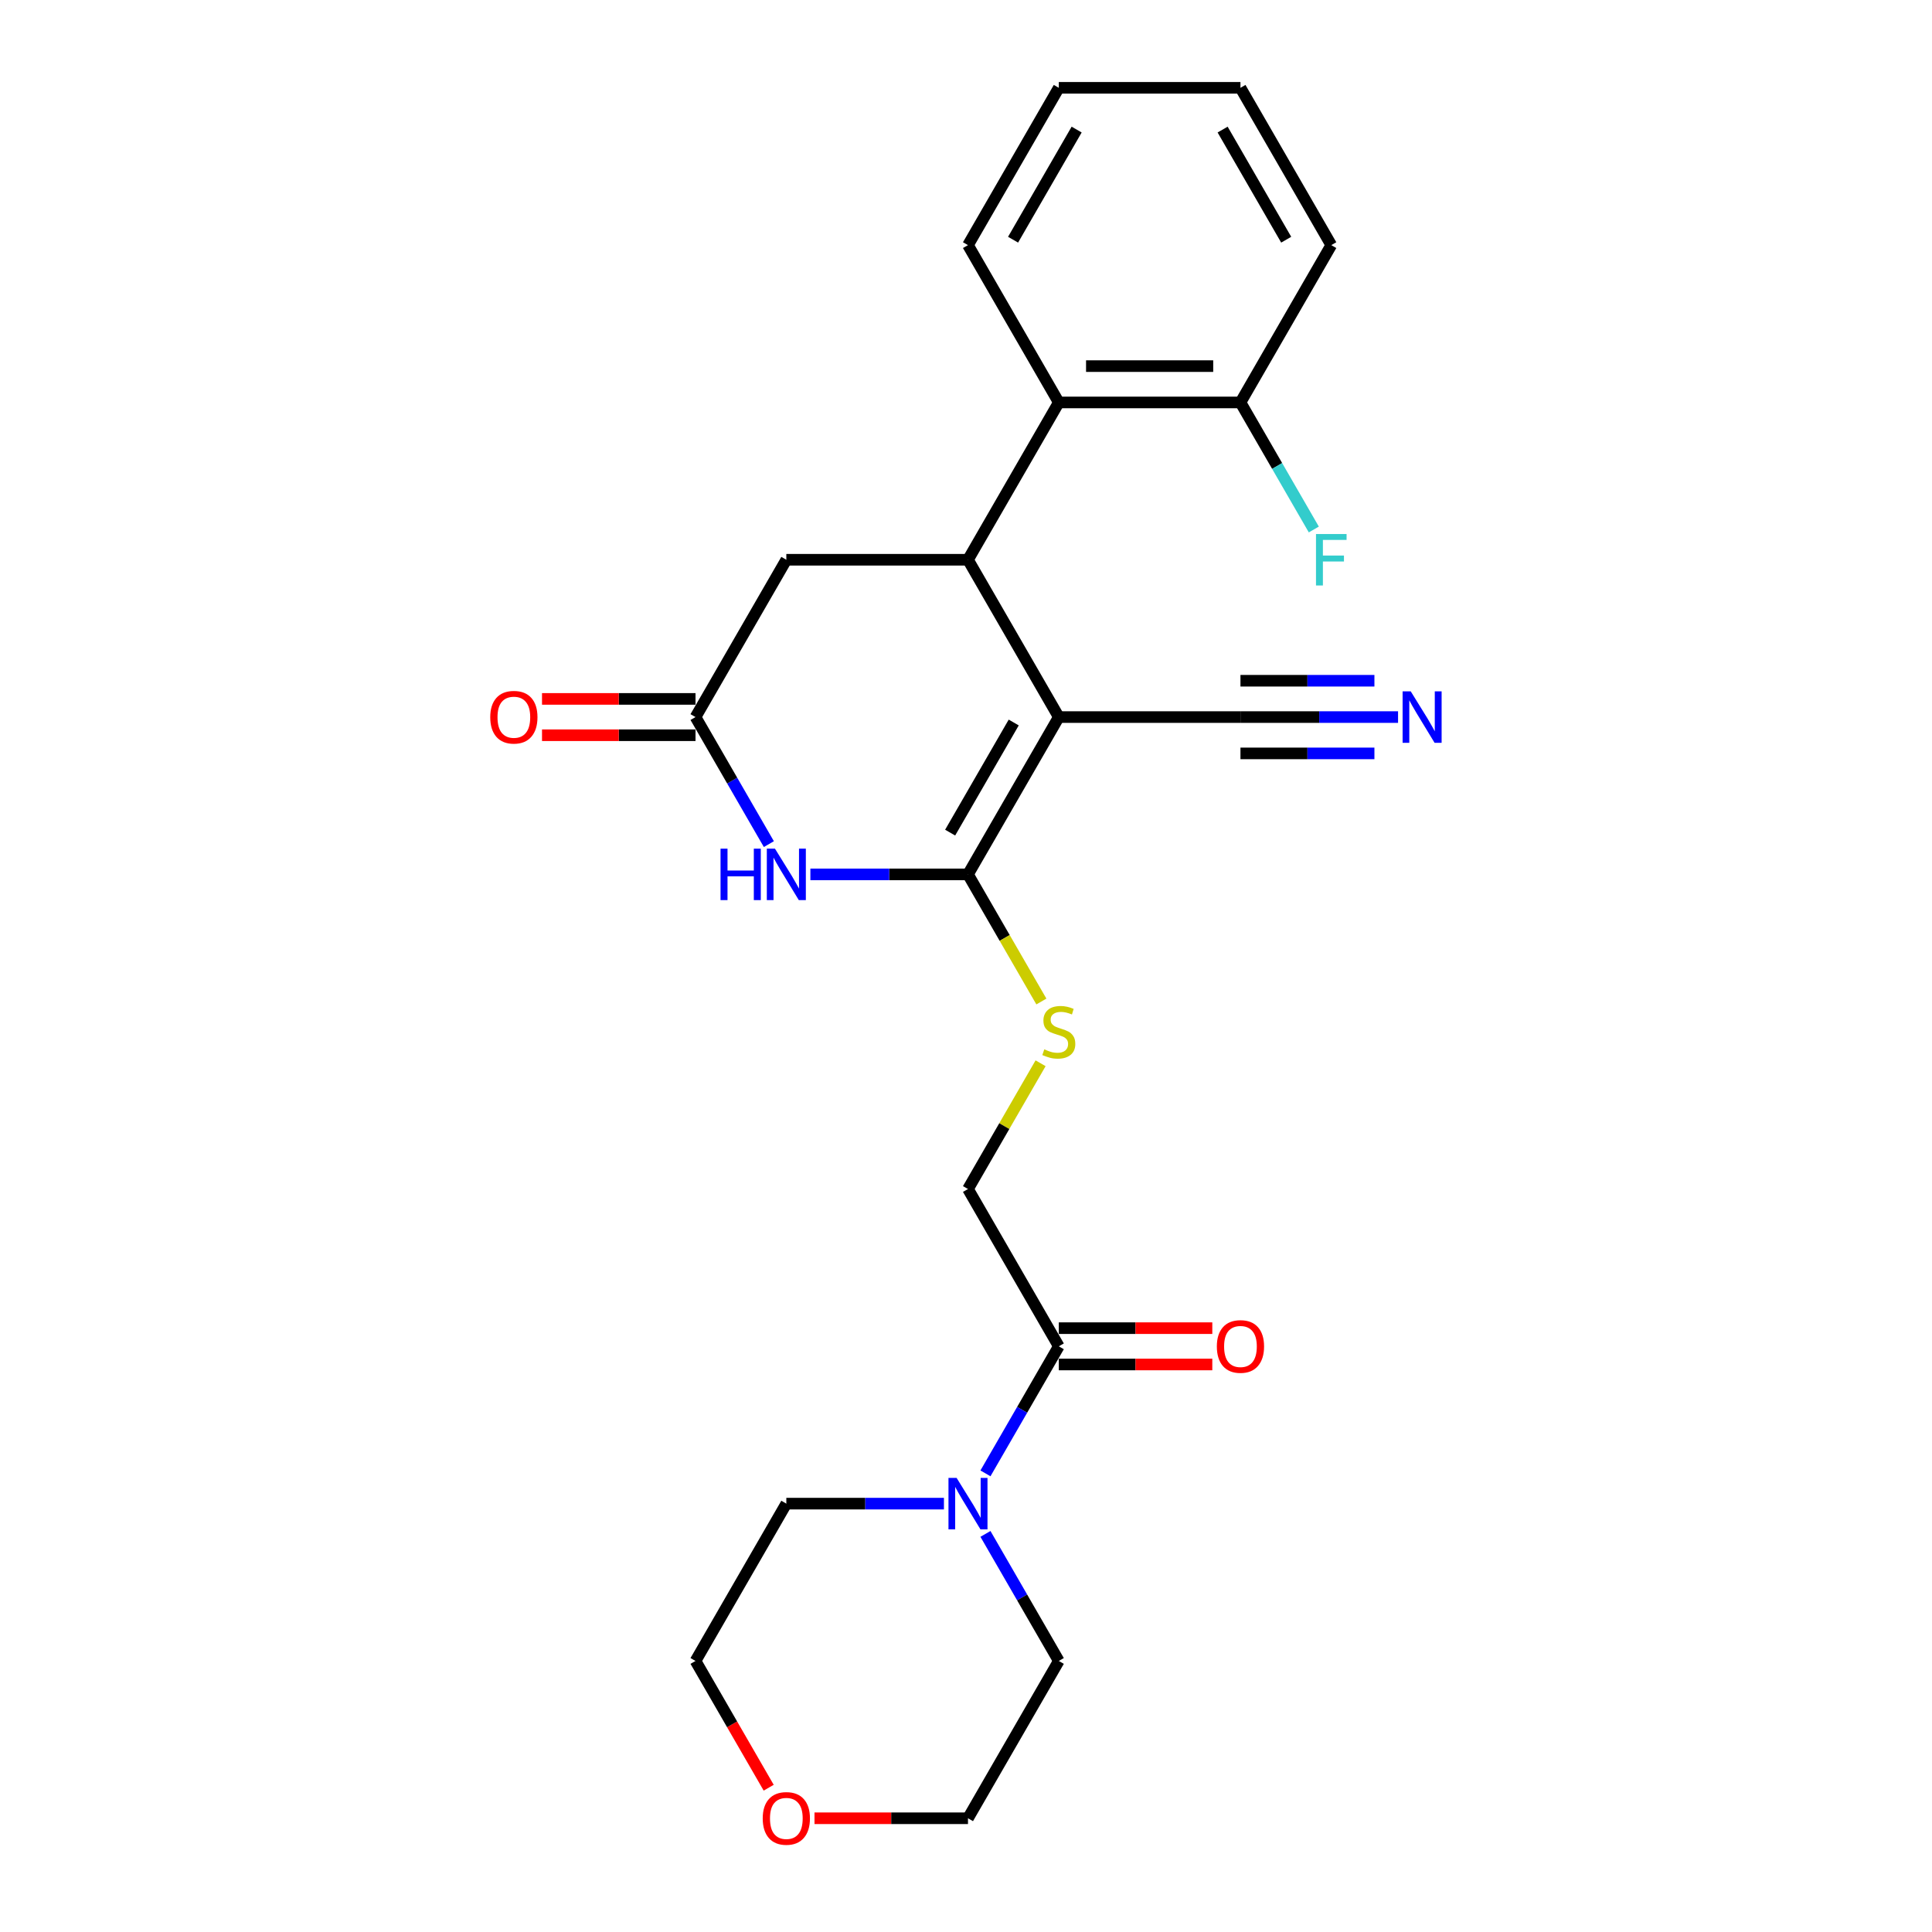 <?xml version='1.0' encoding='iso-8859-1'?>
<svg version='1.1' baseProfile='full'
              xmlns='http://www.w3.org/2000/svg'
                      xmlns:rdkit='http://www.rdkit.org/xml'
                      xmlns:xlink='http://www.w3.org/1999/xlink'
                  xml:space='preserve'
width='1000px' height='1000px' viewBox='0 0 1000 1000'>
<!-- END OF HEADER -->
<rect style='opacity:1.0;fill:#FFFFFF;stroke:none' width='1000' height='1000' x='0' y='0'> </rect>
<path class='bond-0' d='M 548.038,371.155 L 501.027,452.58' style='fill:none;fill-rule:evenodd;stroke:#000000;stroke-width:6px;stroke-linecap:butt;stroke-linejoin:miter;stroke-opacity:1' />
<path class='bond-0' d='M 524.701,373.966 L 491.794,430.964' style='fill:none;fill-rule:evenodd;stroke:#000000;stroke-width:6px;stroke-linecap:butt;stroke-linejoin:miter;stroke-opacity:1' />
<path class='bond-1' d='M 548.038,371.155 L 501.027,289.73' style='fill:none;fill-rule:evenodd;stroke:#000000;stroke-width:6px;stroke-linecap:butt;stroke-linejoin:miter;stroke-opacity:1' />
<path class='bond-4' d='M 548.038,371.155 L 642.059,371.155' style='fill:none;fill-rule:evenodd;stroke:#000000;stroke-width:6px;stroke-linecap:butt;stroke-linejoin:miter;stroke-opacity:1' />
<path class='bond-2' d='M 501.027,452.58 L 460.241,452.58' style='fill:none;fill-rule:evenodd;stroke:#000000;stroke-width:6px;stroke-linecap:butt;stroke-linejoin:miter;stroke-opacity:1' />
<path class='bond-2' d='M 460.241,452.58 L 419.454,452.58' style='fill:none;fill-rule:evenodd;stroke:#0000FF;stroke-width:6px;stroke-linecap:butt;stroke-linejoin:miter;stroke-opacity:1' />
<path class='bond-8' d='M 501.027,452.58 L 520.021,485.479' style='fill:none;fill-rule:evenodd;stroke:#000000;stroke-width:6px;stroke-linecap:butt;stroke-linejoin:miter;stroke-opacity:1' />
<path class='bond-8' d='M 520.021,485.479 L 539.016,518.378' style='fill:none;fill-rule:evenodd;stroke:#CCCC00;stroke-width:6px;stroke-linecap:butt;stroke-linejoin:miter;stroke-opacity:1' />
<path class='bond-5' d='M 501.027,289.73 L 548.038,208.305' style='fill:none;fill-rule:evenodd;stroke:#000000;stroke-width:6px;stroke-linecap:butt;stroke-linejoin:miter;stroke-opacity:1' />
<path class='bond-10' d='M 501.027,289.73 L 407.005,289.73' style='fill:none;fill-rule:evenodd;stroke:#000000;stroke-width:6px;stroke-linecap:butt;stroke-linejoin:miter;stroke-opacity:1' />
<path class='bond-25' d='M 397.962,436.916 L 378.978,404.035' style='fill:none;fill-rule:evenodd;stroke:#0000FF;stroke-width:6px;stroke-linecap:butt;stroke-linejoin:miter;stroke-opacity:1' />
<path class='bond-25' d='M 378.978,404.035 L 359.995,371.155' style='fill:none;fill-rule:evenodd;stroke:#000000;stroke-width:6px;stroke-linecap:butt;stroke-linejoin:miter;stroke-opacity:1' />
<path class='bond-3' d='M 359.995,371.155 L 407.005,289.73' style='fill:none;fill-rule:evenodd;stroke:#000000;stroke-width:6px;stroke-linecap:butt;stroke-linejoin:miter;stroke-opacity:1' />
<path class='bond-13' d='M 359.995,361.753 L 320.271,361.753' style='fill:none;fill-rule:evenodd;stroke:#000000;stroke-width:6px;stroke-linecap:butt;stroke-linejoin:miter;stroke-opacity:1' />
<path class='bond-13' d='M 320.271,361.753 L 280.547,361.753' style='fill:none;fill-rule:evenodd;stroke:#FF0000;stroke-width:6px;stroke-linecap:butt;stroke-linejoin:miter;stroke-opacity:1' />
<path class='bond-13' d='M 359.995,380.557 L 320.271,380.557' style='fill:none;fill-rule:evenodd;stroke:#000000;stroke-width:6px;stroke-linecap:butt;stroke-linejoin:miter;stroke-opacity:1' />
<path class='bond-13' d='M 320.271,380.557 L 280.547,380.557' style='fill:none;fill-rule:evenodd;stroke:#FF0000;stroke-width:6px;stroke-linecap:butt;stroke-linejoin:miter;stroke-opacity:1' />
<path class='bond-9' d='M 642.059,371.155 L 682.846,371.155' style='fill:none;fill-rule:evenodd;stroke:#000000;stroke-width:6px;stroke-linecap:butt;stroke-linejoin:miter;stroke-opacity:1' />
<path class='bond-9' d='M 682.846,371.155 L 723.632,371.155' style='fill:none;fill-rule:evenodd;stroke:#0000FF;stroke-width:6px;stroke-linecap:butt;stroke-linejoin:miter;stroke-opacity:1' />
<path class='bond-9' d='M 642.059,389.959 L 676.728,389.959' style='fill:none;fill-rule:evenodd;stroke:#000000;stroke-width:6px;stroke-linecap:butt;stroke-linejoin:miter;stroke-opacity:1' />
<path class='bond-9' d='M 676.728,389.959 L 711.397,389.959' style='fill:none;fill-rule:evenodd;stroke:#0000FF;stroke-width:6px;stroke-linecap:butt;stroke-linejoin:miter;stroke-opacity:1' />
<path class='bond-9' d='M 642.059,352.35 L 676.728,352.35' style='fill:none;fill-rule:evenodd;stroke:#000000;stroke-width:6px;stroke-linecap:butt;stroke-linejoin:miter;stroke-opacity:1' />
<path class='bond-9' d='M 676.728,352.35 L 711.397,352.35' style='fill:none;fill-rule:evenodd;stroke:#0000FF;stroke-width:6px;stroke-linecap:butt;stroke-linejoin:miter;stroke-opacity:1' />
<path class='bond-12' d='M 548.038,208.305 L 642.059,208.305' style='fill:none;fill-rule:evenodd;stroke:#000000;stroke-width:6px;stroke-linecap:butt;stroke-linejoin:miter;stroke-opacity:1' />
<path class='bond-12' d='M 562.141,189.5 L 627.956,189.5' style='fill:none;fill-rule:evenodd;stroke:#000000;stroke-width:6px;stroke-linecap:butt;stroke-linejoin:miter;stroke-opacity:1' />
<path class='bond-19' d='M 548.038,208.305 L 501.027,126.88' style='fill:none;fill-rule:evenodd;stroke:#000000;stroke-width:6px;stroke-linecap:butt;stroke-linejoin:miter;stroke-opacity:1' />
<path class='bond-6' d='M 548.038,696.855 L 501.027,615.43' style='fill:none;fill-rule:evenodd;stroke:#000000;stroke-width:6px;stroke-linecap:butt;stroke-linejoin:miter;stroke-opacity:1' />
<path class='bond-7' d='M 548.038,696.855 L 529.054,729.736' style='fill:none;fill-rule:evenodd;stroke:#000000;stroke-width:6px;stroke-linecap:butt;stroke-linejoin:miter;stroke-opacity:1' />
<path class='bond-7' d='M 529.054,729.736 L 510.071,762.616' style='fill:none;fill-rule:evenodd;stroke:#0000FF;stroke-width:6px;stroke-linecap:butt;stroke-linejoin:miter;stroke-opacity:1' />
<path class='bond-14' d='M 548.038,706.257 L 587.762,706.257' style='fill:none;fill-rule:evenodd;stroke:#000000;stroke-width:6px;stroke-linecap:butt;stroke-linejoin:miter;stroke-opacity:1' />
<path class='bond-14' d='M 587.762,706.257 L 627.486,706.257' style='fill:none;fill-rule:evenodd;stroke:#FF0000;stroke-width:6px;stroke-linecap:butt;stroke-linejoin:miter;stroke-opacity:1' />
<path class='bond-14' d='M 548.038,687.453 L 587.762,687.453' style='fill:none;fill-rule:evenodd;stroke:#000000;stroke-width:6px;stroke-linecap:butt;stroke-linejoin:miter;stroke-opacity:1' />
<path class='bond-14' d='M 587.762,687.453 L 627.486,687.453' style='fill:none;fill-rule:evenodd;stroke:#FF0000;stroke-width:6px;stroke-linecap:butt;stroke-linejoin:miter;stroke-opacity:1' />
<path class='bond-17' d='M 510.071,793.944 L 529.054,826.825' style='fill:none;fill-rule:evenodd;stroke:#0000FF;stroke-width:6px;stroke-linecap:butt;stroke-linejoin:miter;stroke-opacity:1' />
<path class='bond-17' d='M 529.054,826.825 L 548.038,859.705' style='fill:none;fill-rule:evenodd;stroke:#000000;stroke-width:6px;stroke-linecap:butt;stroke-linejoin:miter;stroke-opacity:1' />
<path class='bond-18' d='M 488.579,778.28 L 447.792,778.28' style='fill:none;fill-rule:evenodd;stroke:#0000FF;stroke-width:6px;stroke-linecap:butt;stroke-linejoin:miter;stroke-opacity:1' />
<path class='bond-18' d='M 447.792,778.28 L 407.005,778.28' style='fill:none;fill-rule:evenodd;stroke:#000000;stroke-width:6px;stroke-linecap:butt;stroke-linejoin:miter;stroke-opacity:1' />
<path class='bond-11' d='M 538.603,550.346 L 519.815,582.888' style='fill:none;fill-rule:evenodd;stroke:#CCCC00;stroke-width:6px;stroke-linecap:butt;stroke-linejoin:miter;stroke-opacity:1' />
<path class='bond-11' d='M 519.815,582.888 L 501.027,615.43' style='fill:none;fill-rule:evenodd;stroke:#000000;stroke-width:6px;stroke-linecap:butt;stroke-linejoin:miter;stroke-opacity:1' />
<path class='bond-16' d='M 642.059,208.305 L 661.043,241.185' style='fill:none;fill-rule:evenodd;stroke:#000000;stroke-width:6px;stroke-linecap:butt;stroke-linejoin:miter;stroke-opacity:1' />
<path class='bond-16' d='M 661.043,241.185 L 680.027,274.066' style='fill:none;fill-rule:evenodd;stroke:#33CCCC;stroke-width:6px;stroke-linecap:butt;stroke-linejoin:miter;stroke-opacity:1' />
<path class='bond-22' d='M 642.059,208.305 L 689.07,126.88' style='fill:none;fill-rule:evenodd;stroke:#000000;stroke-width:6px;stroke-linecap:butt;stroke-linejoin:miter;stroke-opacity:1' />
<path class='bond-15' d='M 397.875,925.316 L 378.935,892.51' style='fill:none;fill-rule:evenodd;stroke:#FF0000;stroke-width:6px;stroke-linecap:butt;stroke-linejoin:miter;stroke-opacity:1' />
<path class='bond-15' d='M 378.935,892.51 L 359.995,859.705' style='fill:none;fill-rule:evenodd;stroke:#000000;stroke-width:6px;stroke-linecap:butt;stroke-linejoin:miter;stroke-opacity:1' />
<path class='bond-27' d='M 421.579,941.13 L 461.303,941.13' style='fill:none;fill-rule:evenodd;stroke:#FF0000;stroke-width:6px;stroke-linecap:butt;stroke-linejoin:miter;stroke-opacity:1' />
<path class='bond-27' d='M 461.303,941.13 L 501.027,941.13' style='fill:none;fill-rule:evenodd;stroke:#000000;stroke-width:6px;stroke-linecap:butt;stroke-linejoin:miter;stroke-opacity:1' />
<path class='bond-21' d='M 548.038,859.705 L 501.027,941.13' style='fill:none;fill-rule:evenodd;stroke:#000000;stroke-width:6px;stroke-linecap:butt;stroke-linejoin:miter;stroke-opacity:1' />
<path class='bond-20' d='M 407.005,778.28 L 359.995,859.705' style='fill:none;fill-rule:evenodd;stroke:#000000;stroke-width:6px;stroke-linecap:butt;stroke-linejoin:miter;stroke-opacity:1' />
<path class='bond-23' d='M 501.027,126.88 L 548.038,45.455' style='fill:none;fill-rule:evenodd;stroke:#000000;stroke-width:6px;stroke-linecap:butt;stroke-linejoin:miter;stroke-opacity:1' />
<path class='bond-23' d='M 524.364,124.068 L 557.271,67.07' style='fill:none;fill-rule:evenodd;stroke:#000000;stroke-width:6px;stroke-linecap:butt;stroke-linejoin:miter;stroke-opacity:1' />
<path class='bond-26' d='M 689.07,126.88 L 642.059,45.455' style='fill:none;fill-rule:evenodd;stroke:#000000;stroke-width:6px;stroke-linecap:butt;stroke-linejoin:miter;stroke-opacity:1' />
<path class='bond-26' d='M 665.734,124.068 L 632.826,67.07' style='fill:none;fill-rule:evenodd;stroke:#000000;stroke-width:6px;stroke-linecap:butt;stroke-linejoin:miter;stroke-opacity:1' />
<path class='bond-24' d='M 548.038,45.455 L 642.059,45.455' style='fill:none;fill-rule:evenodd;stroke:#000000;stroke-width:6px;stroke-linecap:butt;stroke-linejoin:miter;stroke-opacity:1' />
<path  class='atom-3' d='M 372.951 439.266
L 376.561 439.266
L 376.561 450.587
L 390.176 450.587
L 390.176 439.266
L 393.786 439.266
L 393.786 465.893
L 390.176 465.893
L 390.176 453.595
L 376.561 453.595
L 376.561 465.893
L 372.951 465.893
L 372.951 439.266
' fill='#0000FF'/>
<path  class='atom-3' d='M 401.12 439.266
L 409.845 453.37
Q 410.71 454.761, 412.101 457.281
Q 413.493 459.801, 413.568 459.951
L 413.568 439.266
L 417.103 439.266
L 417.103 465.893
L 413.455 465.893
L 404.091 450.474
Q 403 448.669, 401.834 446.6
Q 400.706 444.532, 400.368 443.892
L 400.368 465.893
L 396.908 465.893
L 396.908 439.266
L 401.12 439.266
' fill='#0000FF'/>
<path  class='atom-8' d='M 495.141 764.967
L 503.867 779.07
Q 504.732 780.461, 506.123 782.981
Q 507.515 785.501, 507.59 785.651
L 507.59 764.967
L 511.125 764.967
L 511.125 791.593
L 507.477 791.593
L 498.112 776.174
Q 497.022 774.369, 495.856 772.3
Q 494.728 770.232, 494.389 769.592
L 494.389 791.593
L 490.929 791.593
L 490.929 764.967
L 495.141 764.967
' fill='#0000FF'/>
<path  class='atom-9' d='M 540.516 543.144
Q 540.817 543.257, 542.058 543.783
Q 543.299 544.31, 544.653 544.648
Q 546.045 544.949, 547.398 544.949
Q 549.918 544.949, 551.385 543.746
Q 552.852 542.504, 552.852 540.361
Q 552.852 538.894, 552.1 537.991
Q 551.385 537.089, 550.257 536.6
Q 549.128 536.111, 547.248 535.547
Q 544.879 534.832, 543.45 534.155
Q 542.058 533.478, 541.043 532.049
Q 540.065 530.62, 540.065 528.213
Q 540.065 524.866, 542.321 522.798
Q 544.615 520.729, 549.128 520.729
Q 552.212 520.729, 555.71 522.196
L 554.845 525.092
Q 551.648 523.775, 549.241 523.775
Q 546.646 523.775, 545.217 524.866
Q 543.788 525.919, 543.826 527.762
Q 543.826 529.191, 544.54 530.056
Q 545.292 530.921, 546.345 531.41
Q 547.436 531.899, 549.241 532.463
Q 551.648 533.215, 553.077 533.967
Q 554.507 534.719, 555.522 536.261
Q 556.575 537.766, 556.575 540.361
Q 556.575 544.046, 554.093 546.04
Q 551.648 547.995, 547.549 547.995
Q 545.18 547.995, 543.374 547.469
Q 541.607 546.98, 539.501 546.115
L 540.516 543.144
' fill='#CCCC00'/>
<path  class='atom-10' d='M 730.195 357.841
L 738.92 371.945
Q 739.785 373.336, 741.177 375.856
Q 742.568 378.376, 742.644 378.526
L 742.644 357.841
L 746.179 357.841
L 746.179 384.468
L 742.531 384.468
L 733.166 369.049
Q 732.076 367.243, 730.91 365.175
Q 729.781 363.107, 729.443 362.467
L 729.443 384.468
L 725.983 384.468
L 725.983 357.841
L 730.195 357.841
' fill='#0000FF'/>
<path  class='atom-14' d='M 253.75 371.23
Q 253.75 364.837, 256.909 361.264
Q 260.069 357.691, 265.973 357.691
Q 271.878 357.691, 275.037 361.264
Q 278.196 364.837, 278.196 371.23
Q 278.196 377.699, 274.999 381.384
Q 271.803 385.032, 265.973 385.032
Q 260.106 385.032, 256.909 381.384
Q 253.75 377.736, 253.75 371.23
M 265.973 382.024
Q 270.035 382.024, 272.216 379.316
Q 274.435 376.57, 274.435 371.23
Q 274.435 366.002, 272.216 363.37
Q 270.035 360.7, 265.973 360.7
Q 261.911 360.7, 259.693 363.332
Q 257.511 365.965, 257.511 371.23
Q 257.511 376.608, 259.693 379.316
Q 261.911 382.024, 265.973 382.024
' fill='#FF0000'/>
<path  class='atom-15' d='M 629.837 696.93
Q 629.837 690.537, 632.996 686.964
Q 636.155 683.391, 642.059 683.391
Q 647.964 683.391, 651.123 686.964
Q 654.282 690.537, 654.282 696.93
Q 654.282 703.399, 651.085 707.085
Q 647.889 710.733, 642.059 710.733
Q 636.192 710.733, 632.996 707.085
Q 629.837 703.436, 629.837 696.93
M 642.059 707.724
Q 646.121 707.724, 648.302 705.016
Q 650.521 702.271, 650.521 696.93
Q 650.521 691.703, 648.302 689.07
Q 646.121 686.4, 642.059 686.4
Q 637.998 686.4, 635.779 689.032
Q 633.597 691.665, 633.597 696.93
Q 633.597 702.308, 635.779 705.016
Q 637.998 707.724, 642.059 707.724
' fill='#FF0000'/>
<path  class='atom-16' d='M 394.783 941.205
Q 394.783 934.812, 397.942 931.239
Q 401.101 927.666, 407.005 927.666
Q 412.91 927.666, 416.069 931.239
Q 419.228 934.812, 419.228 941.205
Q 419.228 947.674, 416.032 951.36
Q 412.835 955.008, 407.005 955.008
Q 401.139 955.008, 397.942 951.36
Q 394.783 947.712, 394.783 941.205
M 407.005 951.999
Q 411.067 951.999, 413.249 949.291
Q 415.467 946.546, 415.467 941.205
Q 415.467 935.978, 413.249 933.345
Q 411.067 930.675, 407.005 930.675
Q 402.944 930.675, 400.725 933.308
Q 398.544 935.94, 398.544 941.205
Q 398.544 946.583, 400.725 949.291
Q 402.944 951.999, 407.005 951.999
' fill='#FF0000'/>
<path  class='atom-17' d='M 681.154 276.416
L 696.987 276.416
L 696.987 279.463
L 684.726 279.463
L 684.726 287.548
L 695.633 287.548
L 695.633 290.632
L 684.726 290.632
L 684.726 303.043
L 681.154 303.043
L 681.154 276.416
' fill='#33CCCC'/>
</svg>
